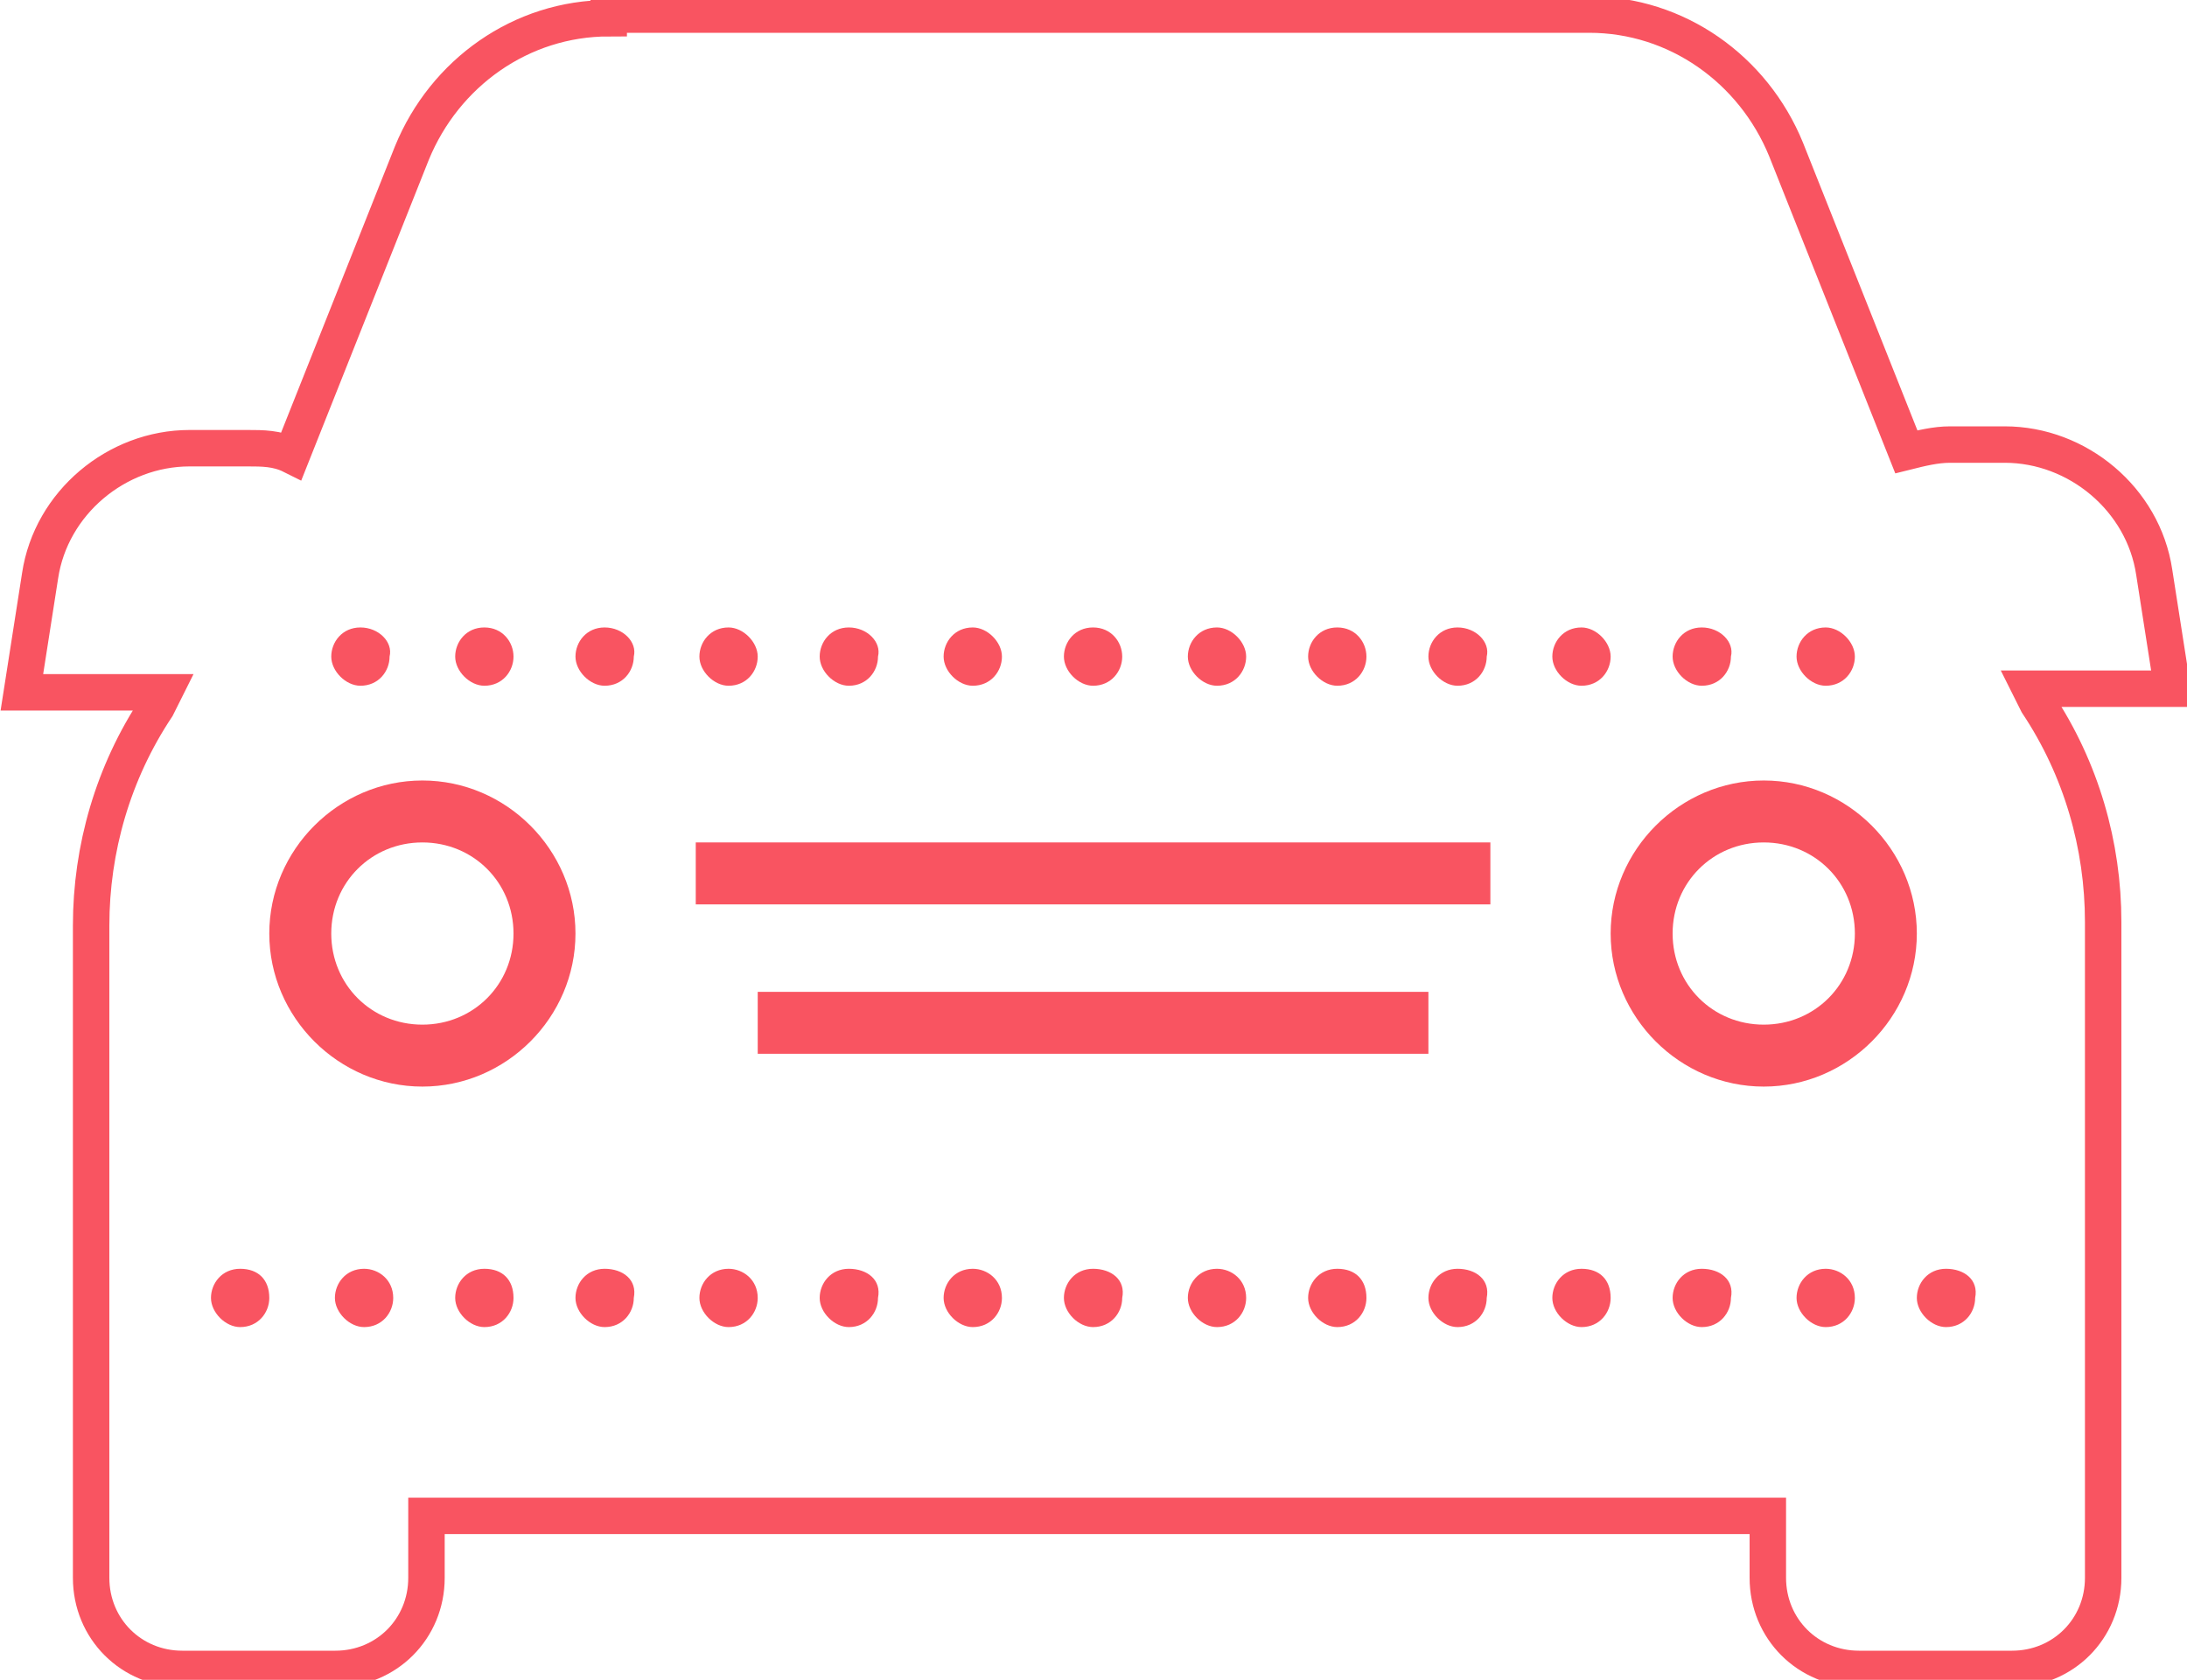 <?xml version="1.0" encoding="utf-8"?>
<!-- Generator: Adobe Illustrator 23.0.2, SVG Export Plug-In . SVG Version: 6.00 Build 0)  -->
<svg version="1.1" id="Calque_1" xmlns="http://www.w3.org/2000/svg" xmlns:xlink="http://www.w3.org/1999/xlink" x="0px" y="0px"
	 viewBox="0 0 60 46.1" style="enable-background:new 0 0 60 46.1;" xml:space="preserve">
<style type="text/css">
	.st0{fill:#F95461;}
	.st1{fill:none;stroke:#F95461;stroke-miterlimit:10;}
</style>
<g transform="translate(34.088 94.719)">
	<path class="st0" d="M-24.2-77.5c-0.5,0-0.8,0.4-0.8,0.8s0.4,0.8,0.8,0.8c0.5,0,0.8-0.4,0.8-0.8l0,0
		C-23.3-77.1-23.7-77.5-24.2-77.5z M-20.8-77.5c-0.5,0-0.8,0.4-0.8,0.8s0.4,0.8,0.8,0.8c0.5,0,0.8-0.4,0.8-0.8l0,0
		C-20-77.1-20.3-77.5-20.8-77.5z M-17.5-77.5c-0.5,0-0.8,0.4-0.8,0.8s0.4,0.8,0.8,0.8c0.5,0,0.8-0.4,0.8-0.8l0,0
		C-16.6-77.1-17-77.5-17.5-77.5z M-14.1-77.5c-0.5,0-0.8,0.4-0.8,0.8s0.4,0.8,0.8,0.8c0.5,0,0.8-0.4,0.8-0.8l0,0
		C-13.3-77.1-13.7-77.5-14.1-77.5L-14.1-77.5z M-10.8-77.5c-0.5,0-0.8,0.4-0.8,0.8s0.4,0.8,0.8,0.8c0.5,0,0.8-0.4,0.8-0.8l0,0
		C-9.9-77.1-10.3-77.5-10.8-77.5L-10.8-77.5z M-7.4-77.5c-0.5,0-0.8,0.4-0.8,0.8s0.4,0.8,0.8,0.8c0.5,0,0.8-0.4,0.8-0.8l0,0
		C-6.6-77.1-7-77.5-7.4-77.5z M-4.1-77.5c-0.5,0-0.8,0.4-0.8,0.8s0.4,0.8,0.8,0.8c0.5,0,0.8-0.4,0.8-0.8l0,0
		C-3.3-77.1-3.6-77.5-4.1-77.5L-4.1-77.5z M-0.7-77.5c-0.5,0-0.8,0.4-0.8,0.8s0.4,0.8,0.8,0.8c0.5,0,0.8-0.4,0.8-0.8l0,0
		C0.1-77.1-0.3-77.5-0.7-77.5L-0.7-77.5z M2.6-77.5c-0.5,0-0.8,0.4-0.8,0.8s0.4,0.8,0.8,0.8c0.5,0,0.8-0.4,0.8-0.8l0,0
		C3.4-77.1,3.1-77.5,2.6-77.5L2.6-77.5z M5.9-77.5c-0.5,0-0.8,0.4-0.8,0.8s0.4,0.8,0.8,0.8c0.5,0,0.8-0.4,0.8-0.8l0,0
		C6.8-77.1,6.4-77.5,5.9-77.5L5.9-77.5z M9.3-77.5c-0.5,0-0.8,0.4-0.8,0.8s0.4,0.8,0.8,0.8c0.5,0,0.8-0.4,0.8-0.8l0,0
		C10.1-77.1,9.7-77.5,9.3-77.5L9.3-77.5z M12.6-77.5c-0.5,0-0.8,0.4-0.8,0.8s0.4,0.8,0.8,0.8c0.5,0,0.8-0.4,0.8-0.8l0,0
		C13.5-77.1,13.1-77.5,12.6-77.5L12.6-77.5z M16-77.5c-0.5,0-0.8,0.4-0.8,0.8s0.4,0.8,0.8,0.8c0.5,0,0.8-0.4,0.8-0.8l0,0
		C16.8-77.1,16.4-77.5,16-77.5L16-77.5z M-22.5-73.3c-2.3,0-4.2,1.9-4.2,4.2c0,2.3,1.9,4.2,4.2,4.2s4.2-1.9,4.2-4.2l0,0
		C-18.3-71.4-20.2-73.3-22.5-73.3L-22.5-73.3z M14.3-73.3c-2.3,0-4.2,1.9-4.2,4.2c0,2.3,1.9,4.2,4.2,4.2s4.2-1.9,4.2-4.2l0,0
		C18.5-71.4,16.6-73.3,14.3-73.3L14.3-73.3z M-22.5-71.6c1.4,0,2.5,1.1,2.5,2.5c0,1.4-1.1,2.5-2.5,2.5c-1.4,0-2.5-1.1-2.5-2.5l0,0
		C-25-70.5-23.9-71.6-22.5-71.6C-22.5-71.6-22.5-71.6-22.5-71.6L-22.5-71.6z M-15-71.6v1.7H6.8v-1.7H-15z M14.3-71.6
		c1.4,0,2.5,1.1,2.5,2.5c0,1.4-1.1,2.5-2.5,2.5c-1.4,0-2.5-1.1-2.5-2.5l0,0C11.8-70.5,12.9-71.6,14.3-71.6
		C14.3-71.6,14.3-71.6,14.3-71.6L14.3-71.6z M-13.3-67.5v1.7H5.1v-1.7L-13.3-67.5z M-27.5-59.9c-0.5,0-0.8,0.4-0.8,0.8
		s0.4,0.8,0.8,0.8c0.5,0,0.8-0.4,0.8-0.8l0,0C-26.7-59.6-27-59.9-27.5-59.9C-27.5-59.9-27.5-59.9-27.5-59.9L-27.5-59.9z M-24.1-59.9
		c-0.5,0-0.8,0.4-0.8,0.8s0.4,0.8,0.8,0.8c0.5,0,0.8-0.4,0.8-0.8l0,0C-23.3-59.6-23.7-59.9-24.1-59.9
		C-24.2-59.9-24.2-59.9-24.1-59.9L-24.1-59.9z M-20.8-59.9c-0.5,0-0.8,0.4-0.8,0.8s0.4,0.8,0.8,0.8c0.5,0,0.8-0.4,0.8-0.8l0,0
		C-20-59.6-20.3-59.9-20.8-59.9C-20.8-59.9-20.8-59.9-20.8-59.9L-20.8-59.9z M-17.5-59.9c-0.5,0-0.8,0.4-0.8,0.8s0.4,0.8,0.8,0.8
		c0.5,0,0.8-0.4,0.8-0.8l0,0C-16.6-59.6-17-59.9-17.5-59.9C-17.5-59.9-17.5-59.9-17.5-59.9L-17.5-59.9z M-14.1-59.9
		c-0.5,0-0.8,0.4-0.8,0.8s0.4,0.8,0.8,0.8c0.5,0,0.8-0.4,0.8-0.8l0,0C-13.3-59.6-13.7-59.9-14.1-59.9
		C-14.1-59.9-14.1-59.9-14.1-59.9L-14.1-59.9z M-10.8-59.9c-0.5,0-0.8,0.4-0.8,0.8s0.4,0.8,0.8,0.8c0.5,0,0.8-0.4,0.8-0.8l0,0
		C-9.9-59.6-10.3-59.9-10.8-59.9C-10.8-59.9-10.8-59.9-10.8-59.9L-10.8-59.9z M-7.4-59.9c-0.5,0-0.8,0.4-0.8,0.8s0.4,0.8,0.8,0.8
		c0.5,0,0.8-0.4,0.8-0.8l0,0C-6.6-59.6-7-59.9-7.4-59.9C-7.4-59.9-7.4-59.9-7.4-59.9L-7.4-59.9z M-4.1-59.9c-0.5,0-0.8,0.4-0.8,0.8
		s0.4,0.8,0.8,0.8c0.5,0,0.8-0.4,0.8-0.8l0,0C-3.2-59.6-3.6-59.9-4.1-59.9C-4.1-59.9-4.1-59.9-4.1-59.9L-4.1-59.9z M-0.7-59.9
		c-0.5,0-0.8,0.4-0.8,0.8s0.4,0.8,0.8,0.8c0.5,0,0.8-0.4,0.8-0.8l0,0C0.1-59.6-0.3-59.9-0.7-59.9C-0.7-59.9-0.7-59.9-0.7-59.9
		L-0.7-59.9z M2.6-59.9c-0.5,0-0.8,0.4-0.8,0.8s0.4,0.8,0.8,0.8c0.5,0,0.8-0.4,0.8-0.8l0,0C3.4-59.6,3.1-59.9,2.6-59.9
		C2.6-59.9,2.6-59.9,2.6-59.9L2.6-59.9z M5.9-59.9c-0.5,0-0.8,0.4-0.8,0.8s0.4,0.8,0.8,0.8c0.5,0,0.8-0.4,0.8-0.8l0,0
		C6.8-59.6,6.4-59.9,5.9-59.9C5.9-59.9,5.9-59.9,5.9-59.9L5.9-59.9z M9.3-59.9c-0.5,0-0.8,0.4-0.8,0.8s0.4,0.8,0.8,0.8
		c0.5,0,0.8-0.4,0.8-0.8l0,0C10.1-59.6,9.8-59.9,9.3-59.9C9.3-59.9,9.3-59.9,9.3-59.9L9.3-59.9z M12.6-59.9c-0.5,0-0.8,0.4-0.8,0.8
		s0.4,0.8,0.8,0.8c0.5,0,0.8-0.4,0.8-0.8l0,0C13.5-59.6,13.1-59.9,12.6-59.9C12.6-59.9,12.6-59.9,12.6-59.9L12.6-59.9z M16-59.9
		c-0.5,0-0.8,0.4-0.8,0.8s0.4,0.8,0.8,0.8c0.5,0,0.8-0.4,0.8-0.8l0,0C16.8-59.6,16.4-59.9,16-59.9C16-59.9,16-59.9,16-59.9L16-59.9z
		 M19.3-59.9c-0.5,0-0.8,0.4-0.8,0.8s0.4,0.8,0.8,0.8c0.5,0,0.8-0.4,0.8-0.8l0,0C20.2-59.6,19.8-59.9,19.3-59.9
		C19.3-59.9,19.3-59.9,19.3-59.9L19.3-59.9z"/>
</g>
<path class="st1" d="M16.7,0.5c-2.4,0-4.5,1.5-5.4,3.7l-3.3,8.3c-0.4-0.2-0.8-0.2-1.2-0.2H5.2c-2,0-3.8,1.5-4.1,3.5l-0.5,3.2h3.9
	l-0.2,0.4c-1.2,1.8-1.8,3.9-1.8,6v17.9c0,1.4,1.1,2.5,2.5,2.5h4.2c1.4,0,2.5-1.1,2.5-2.5v-1.7h36.8v1.7c0,1.4,1.1,2.5,2.5,2.5h4.2
	c1.4,0,2.5-1.1,2.5-2.5V25.3c0-2.1-0.6-4.2-1.8-6l-0.2-0.4h3.9l-0.5-3.2c-0.3-2-2.1-3.5-4.1-3.5h-1.5c-0.4,0-0.8,0.1-1.2,0.2
	l-3.3-8.3c-0.9-2.2-3-3.7-5.4-3.7H16.7z"/>
</svg>
